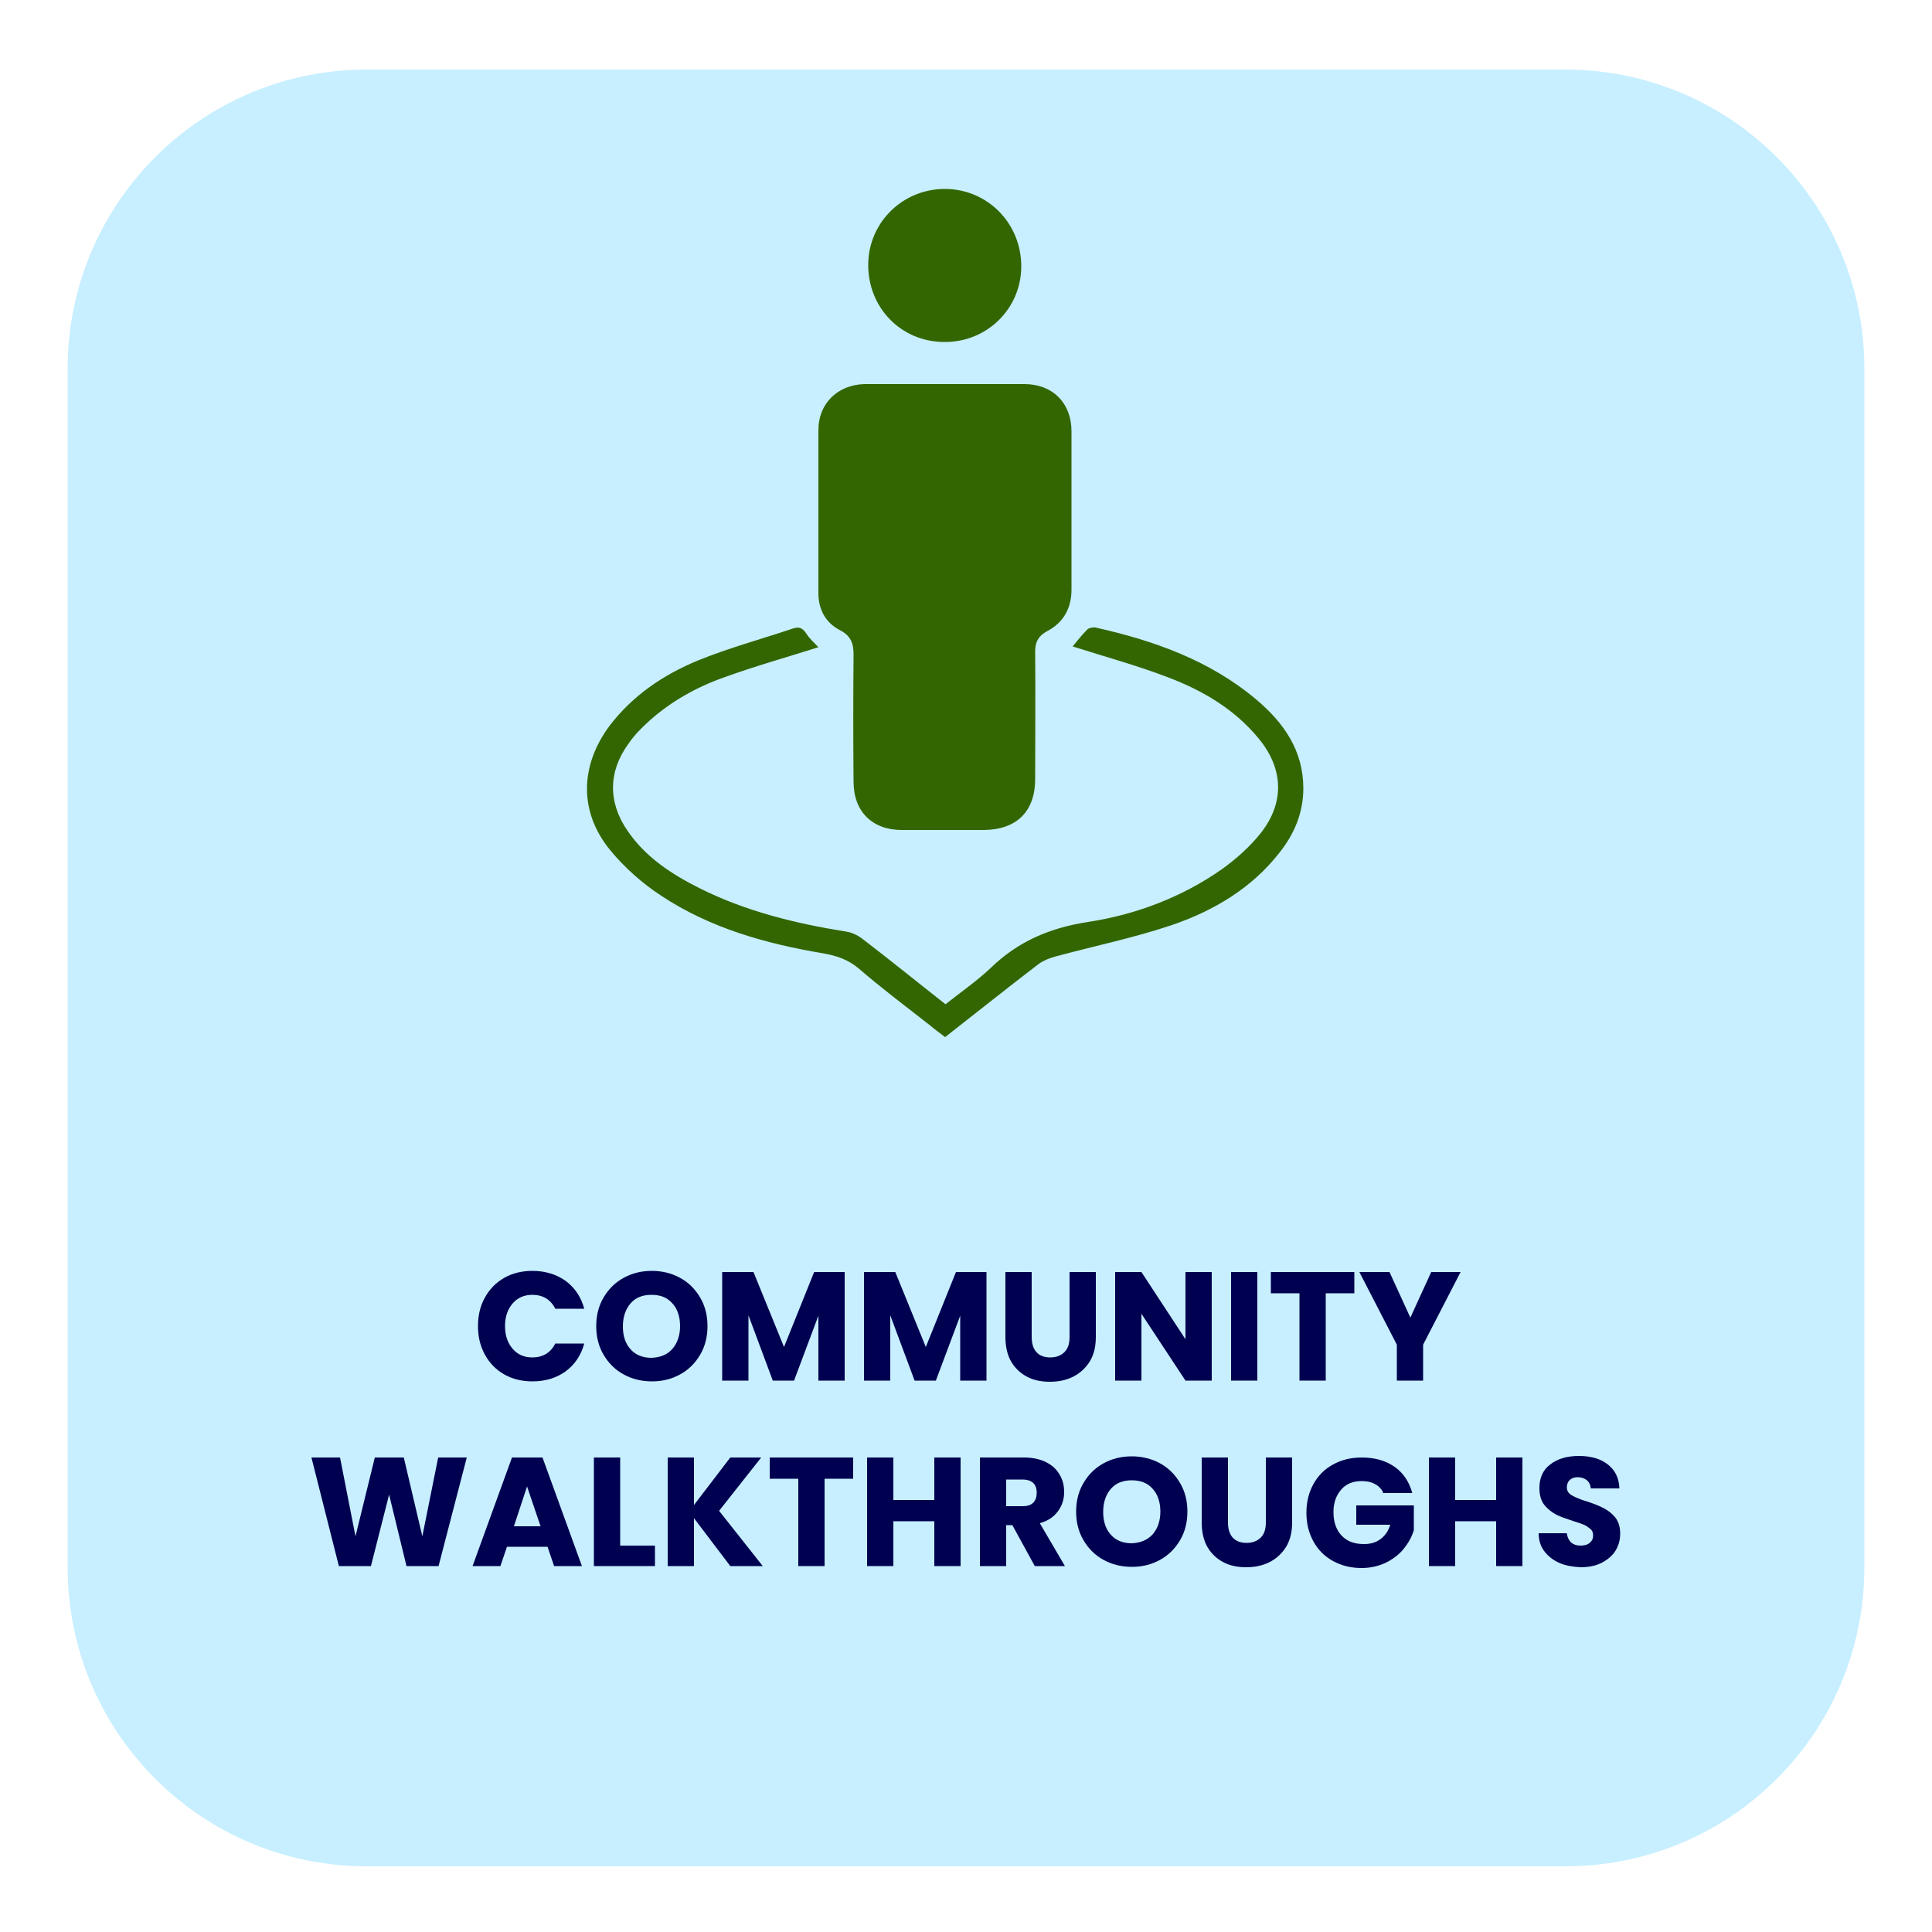 <?xml version="1.0" encoding="utf-8"?>
<!-- Generator: Adobe Illustrator 26.5.3, SVG Export Plug-In . SVG Version: 6.00 Build 0)  -->
<svg version="1.1" id="Layer_1" xmlns="http://www.w3.org/2000/svg" xmlns:xlink="http://www.w3.org/1999/xlink" x="0px" y="0px"
	 viewBox="0 0 500 500" style="enable-background:new 0 0 500 500;" xml:space="preserve">
<g>
	<g>
		<g>
			<g>
				<path style="fill:#C7EFFF;" d="M405.1,483H94.9c-42.7,0-77.4-34.6-77.4-77.4V95.4C17.5,52.7,52.1,18,94.9,18h310.2
					c42.7,0,77.4,34.6,77.4,77.4v310.2C482.5,448.4,447.9,483,405.1,483z"/>
			</g>
		</g>
	</g>
</g>
<g>
	<g>
		<path style="fill:#336600;" d="M244.7,99.4c6.8,0,13.6,0,20.4,0c7.3,0,12.2,4.9,12.2,12.2c0,13.7,0,27.3,0,41
			c0,4.8-2.1,8.6-6.4,10.8c-2.2,1.2-3,2.8-3,5.2c0.1,11,0,22,0,33c0,8.4-4.8,13.1-13.2,13.2c-7.1,0-14.2,0-21.3,0
			c-7.7,0-12.5-4.8-12.5-12.5c-0.1-11-0.1-22,0-33c0-2.9-0.8-4.8-3.5-6.2c-3.7-1.9-5.6-5.3-5.6-9.6c0-14.1,0-28.1,0-42.2
			c0-6.9,5-11.7,11.9-11.9c0.2,0,0.4,0,0.6,0C231.1,99.4,237.9,99.4,244.7,99.4z"/>
	</g>
	<g>
		<path style="fill:#336600;" d="M211.8,167.5c-8.2,2.6-16.4,4.9-24.4,7.8c-7.1,2.5-13.7,6.2-19.3,11.2c-2,1.8-3.9,3.7-5.4,5.9
			c-5.3,7.2-5.4,15.2-0.3,22.6c4.7,6.9,11.5,11.3,18.9,15c11.9,5.9,24.6,9,37.7,11.1c1.4,0.2,2.9,0.9,4.1,1.8
			c7.2,5.5,14.2,11.2,21.6,17c3.9-3.1,8.1-6,11.7-9.4c7.1-6.9,15.4-10.4,25.2-11.9c12.4-1.9,24.3-6.4,34.7-13.7
			c3.6-2.6,7.1-5.7,9.9-9.2c6.3-7.9,6-16.7-0.4-24.5c-6.2-7.6-14.5-12.5-23.5-15.9c-8.1-3.1-16.5-5.4-24.7-8c1-1.2,2.3-2.9,3.8-4.4
			c0.4-0.4,1.5-0.6,2.1-0.5c15.2,3.4,29.6,8.5,41.7,18.7c7.1,6,12.1,13.2,12.1,22.9c0,6.3-2.3,11.8-6.2,16.7
			c-7.2,9.2-17,15-27.8,18.7c-9.8,3.3-20,5.4-30,8.1c-1.5,0.4-3.1,1-4.4,1.9c-8.1,6.2-16,12.5-24.3,19c-1.3-1-2.7-2-4-3.1
			c-6.1-4.8-12.4-9.5-18.3-14.6c-2.8-2.4-5.9-3.4-9.4-4c-14.8-2.5-29.1-6.5-41.8-14.9c-4.9-3.2-9.5-7.3-13.2-11.8
			c-8.1-9.9-7.8-21.8-0.2-32.1c6-7.9,14-13.3,23-17c7.9-3.2,16.3-5.5,24.4-8.2c1.7-0.6,2.6-0.2,3.6,1.3
			C209.5,165.3,210.8,166.4,211.8,167.5z"/>
	</g>
	<g>
		<path style="fill:#336600;" d="M264.3,69.1c-0.1,10.9-9,19.6-20.1,19.4c-11.1-0.1-19.7-9-19.5-20.3c0.2-10.9,9.2-19.5,20.2-19.3
			C255.8,49.1,264.4,58,264.3,69.1z"/>
	</g>
</g>
<g>
	<path style="fill:#000051;" d="M125.5,335.8c1.2-2.2,2.9-3.9,5-5.1c2.1-1.2,4.6-1.8,7.3-1.8c3.3,0,6.2,0.9,8.6,2.6
		c2.4,1.8,4,4.2,4.8,7.2h-7.5c-0.6-1.2-1.4-2.1-2.4-2.7c-1-0.6-2.2-0.9-3.5-0.9c-2.1,0-3.8,0.7-5.1,2.2c-1.3,1.5-2,3.4-2,5.9
		c0,2.5,0.7,4.4,2,5.9c1.3,1.5,3,2.2,5.1,2.2c1.3,0,2.5-0.3,3.5-0.9c1-0.6,1.8-1.5,2.4-2.7h7.5c-0.8,3-2.4,5.4-4.8,7.2
		c-2.4,1.7-5.2,2.6-8.6,2.6c-2.7,0-5.2-0.6-7.3-1.8c-2.1-1.2-3.8-2.9-5-5.1c-1.2-2.2-1.8-4.6-1.8-7.4
		C123.7,340.4,124.3,337.9,125.5,335.8z"/>
	<path style="fill:#000051;" d="M161.4,355.7c-2.2-1.2-3.9-2.9-5.2-5.1c-1.3-2.2-1.9-4.7-1.9-7.4c0-2.7,0.6-5.2,1.9-7.4
		c1.3-2.2,3-3.9,5.2-5.1s4.6-1.8,7.3-1.8c2.6,0,5.1,0.6,7.3,1.8s3.9,2.9,5.2,5.1c1.3,2.2,1.9,4.7,1.9,7.4c0,2.7-0.6,5.2-1.9,7.4
		c-1.3,2.2-3,3.9-5.2,5.1c-2.2,1.2-4.6,1.8-7.2,1.8C166,357.5,163.6,356.9,161.4,355.7z M174,349.1c1.3-1.5,2-3.5,2-5.9
		c0-2.5-0.7-4.5-2-5.9c-1.3-1.5-3.1-2.2-5.4-2.2c-2.3,0-4.1,0.7-5.4,2.2c-1.3,1.5-2,3.5-2,6c0,2.5,0.7,4.5,2,5.9
		c1.3,1.5,3.2,2.2,5.4,2.2C170.9,351.3,172.7,350.6,174,349.1z"/>
	<path style="fill:#000051;" d="M218.6,329.2v28.1h-6.8v-16.8l-6.3,16.8H200l-6.3-16.9v16.9h-6.8v-28.1h8.1l7.9,19.4l7.8-19.4H218.6
		z"/>
	<path style="fill:#000051;" d="M255.3,329.2v28.1h-6.8v-16.8l-6.3,16.8h-5.5l-6.3-16.9v16.9h-6.8v-28.1h8.1l7.9,19.4l7.8-19.4
		H255.3z"/>
	<path style="fill:#000051;" d="M267,329.2V346c0,1.7,0.4,3,1.2,3.9c0.8,0.9,2,1.4,3.6,1.4c1.6,0,2.8-0.5,3.7-1.4s1.3-2.2,1.3-3.9
		v-16.8h6.8v16.8c0,2.5-0.5,4.6-1.6,6.4c-1.1,1.7-2.5,3-4.3,3.9s-3.8,1.3-6,1.3c-2.2,0-4.2-0.4-5.9-1.3c-1.7-0.9-3.1-2.2-4.1-3.9
		c-1-1.7-1.5-3.9-1.5-6.4v-16.8H267z"/>
	<path style="fill:#000051;" d="M313.6,357.3h-6.8l-11.4-17.3v17.3h-6.8v-28.1h6.8l11.4,17.4v-17.4h6.8V357.3z"/>
	<path style="fill:#000051;" d="M325.4,329.2v28.1h-6.8v-28.1H325.4z"/>
	<path style="fill:#000051;" d="M350.5,329.2v5.5h-7.4v22.6h-6.8v-22.6h-7.4v-5.5H350.5z"/>
	<path style="fill:#000051;" d="M378,329.2l-9.7,18.8v9.3h-6.8V348l-9.7-18.8h7.8l5.4,11.8l5.4-11.8H378z"/>
	<path style="fill:#000051;" d="M120.8,377.2l-7.3,28.1h-8.3l-4.5-18.5L96,405.3h-8.3l-7.1-28.1H88l4,20.4l5-20.4h7.5l4.8,20.4
		l4.1-20.4H120.8z"/>
	<path style="fill:#000051;" d="M141.7,400.3h-10.5l-1.7,5h-7.2l10.2-28.1h7.9l10.2,28.1h-7.2L141.7,400.3z M139.9,395l-3.5-10.3
		L133,395H139.9z"/>
	<path style="fill:#000051;" d="M160.5,400h9v5.3h-15.8v-28.1h6.8V400z"/>
	<path style="fill:#000051;" d="M189,405.3l-9.4-12.4v12.4h-6.8v-28.1h6.8v12.3l9.4-12.3h8l-10.9,13.8l11.3,14.3H189z"/>
	<path style="fill:#000051;" d="M220.8,377.2v5.5h-7.4v22.6h-6.8v-22.6h-7.4v-5.5H220.8z"/>
	<path style="fill:#000051;" d="M248.6,377.2v28.1h-6.8v-11.6h-10.6v11.6h-6.8v-28.1h6.8v11h10.6v-11H248.6z"/>
	<path style="fill:#000051;" d="M267.8,405.3l-5.8-10.6h-1.6v10.6h-6.8v-28.1H265c2.2,0,4.1,0.4,5.7,1.2c1.6,0.8,2.7,1.8,3.5,3.2
		c0.8,1.3,1.2,2.8,1.2,4.5c0,1.9-0.5,3.5-1.6,5c-1.1,1.5-2.6,2.5-4.7,3.1l6.5,11.1H267.8z M260.4,389.8h4.2c1.3,0,2.2-0.3,2.8-0.9
		c0.6-0.6,0.9-1.5,0.9-2.6c0-1.1-0.3-1.9-0.9-2.5c-0.6-0.6-1.6-0.9-2.8-0.9h-4.2V389.8z"/>
	<path style="fill:#000051;" d="M285.6,403.7c-2.2-1.2-3.9-2.9-5.2-5.1c-1.3-2.2-1.9-4.7-1.9-7.4c0-2.7,0.6-5.2,1.9-7.4
		c1.3-2.2,3-3.9,5.2-5.1c2.2-1.2,4.6-1.8,7.3-1.8c2.6,0,5.1,0.6,7.3,1.8s3.9,2.9,5.2,5.1c1.3,2.2,1.9,4.7,1.9,7.4
		c0,2.7-0.6,5.2-1.9,7.4c-1.3,2.2-3,3.9-5.2,5.1s-4.6,1.8-7.2,1.8C290.2,405.5,287.8,404.9,285.6,403.7z M298.3,397.1
		c1.3-1.5,2-3.5,2-5.9c0-2.5-0.7-4.5-2-5.9c-1.3-1.5-3.1-2.2-5.4-2.2c-2.3,0-4.1,0.7-5.4,2.2c-1.3,1.5-2,3.5-2,6
		c0,2.5,0.7,4.5,2,5.9c1.3,1.5,3.2,2.2,5.4,2.2C295.1,399.3,296.9,398.6,298.3,397.1z"/>
	<path style="fill:#000051;" d="M317.8,377.2V394c0,1.7,0.4,3,1.2,3.9c0.8,0.9,2,1.4,3.6,1.4c1.6,0,2.8-0.5,3.7-1.4s1.3-2.2,1.3-3.9
		v-16.8h6.8v16.8c0,2.5-0.5,4.6-1.6,6.4c-1.1,1.7-2.5,3-4.3,3.9s-3.8,1.3-6,1.3c-2.2,0-4.2-0.4-5.9-1.3c-1.7-0.9-3.1-2.2-4.1-3.9
		c-1-1.7-1.5-3.9-1.5-6.4v-16.8H317.8z"/>
	<path style="fill:#000051;" d="M357.9,386.1c-0.5-0.9-1.2-1.6-2.2-2.1c-0.9-0.5-2.1-0.7-3.3-0.7c-2.2,0-4,0.7-5.3,2.2
		c-1.3,1.5-2,3.4-2,5.8c0,2.6,0.7,4.6,2.1,6.1c1.4,1.5,3.3,2.2,5.8,2.2c1.7,0,3.1-0.4,4.3-1.3s2-2.1,2.5-3.7H351v-5h14.9v6.4
		c-0.5,1.7-1.4,3.3-2.6,4.8c-1.2,1.5-2.8,2.7-4.6,3.6c-1.9,0.9-4,1.4-6.3,1.4c-2.8,0-5.2-0.6-7.4-1.8c-2.2-1.2-3.9-2.9-5.1-5.1
		c-1.2-2.2-1.8-4.6-1.8-7.4c0-2.8,0.6-5.2,1.8-7.4c1.2-2.2,2.9-3.9,5.1-5.1c2.2-1.2,4.6-1.8,7.4-1.8c3.4,0,6.2,0.8,8.5,2.4
		c2.3,1.6,3.8,3.9,4.6,6.8H357.9z"/>
	<path style="fill:#000051;" d="M394,377.2v28.1h-6.8v-11.6h-10.6v11.6h-6.8v-28.1h6.8v11h10.6v-11H394z"/>
	<path style="fill:#000051;" d="M403.6,404.5c-1.6-0.7-2.9-1.7-3.9-3c-1-1.3-1.5-2.9-1.5-4.7h7.3c0.1,1,0.5,1.8,1.1,2.4
		c0.6,0.5,1.4,0.8,2.4,0.8c1,0,1.8-0.2,2.4-0.7c0.6-0.5,0.9-1.1,0.9-1.9c0-0.7-0.2-1.3-0.7-1.7s-1-0.8-1.7-1.1
		c-0.7-0.3-1.6-0.6-2.9-1c-1.8-0.6-3.3-1.1-4.4-1.7c-1.1-0.6-2.1-1.4-3-2.5c-0.8-1.1-1.2-2.5-1.2-4.3c0-2.6,0.9-4.7,2.8-6.1
		c1.9-1.5,4.4-2.2,7.4-2.2c3.1,0,5.6,0.7,7.5,2.2c1.9,1.5,2.9,3.5,3,6.2h-7.4c-0.1-0.9-0.4-1.6-1-2.1c-0.6-0.5-1.4-0.8-2.4-0.8
		c-0.8,0-1.5,0.2-2,0.7c-0.5,0.4-0.8,1.1-0.8,1.9c0,0.9,0.4,1.6,1.3,2.1c0.9,0.5,2.2,1.1,4,1.6c1.8,0.6,3.3,1.2,4.4,1.8
		s2.1,1.4,2.9,2.4c0.8,1.1,1.2,2.4,1.2,4.1c0,1.6-0.4,3.1-1.2,4.4c-0.8,1.3-2,2.3-3.5,3.1s-3.4,1.2-5.5,1.2
		C407.1,405.5,405.2,405.2,403.6,404.5z"/>
</g>
</svg>
